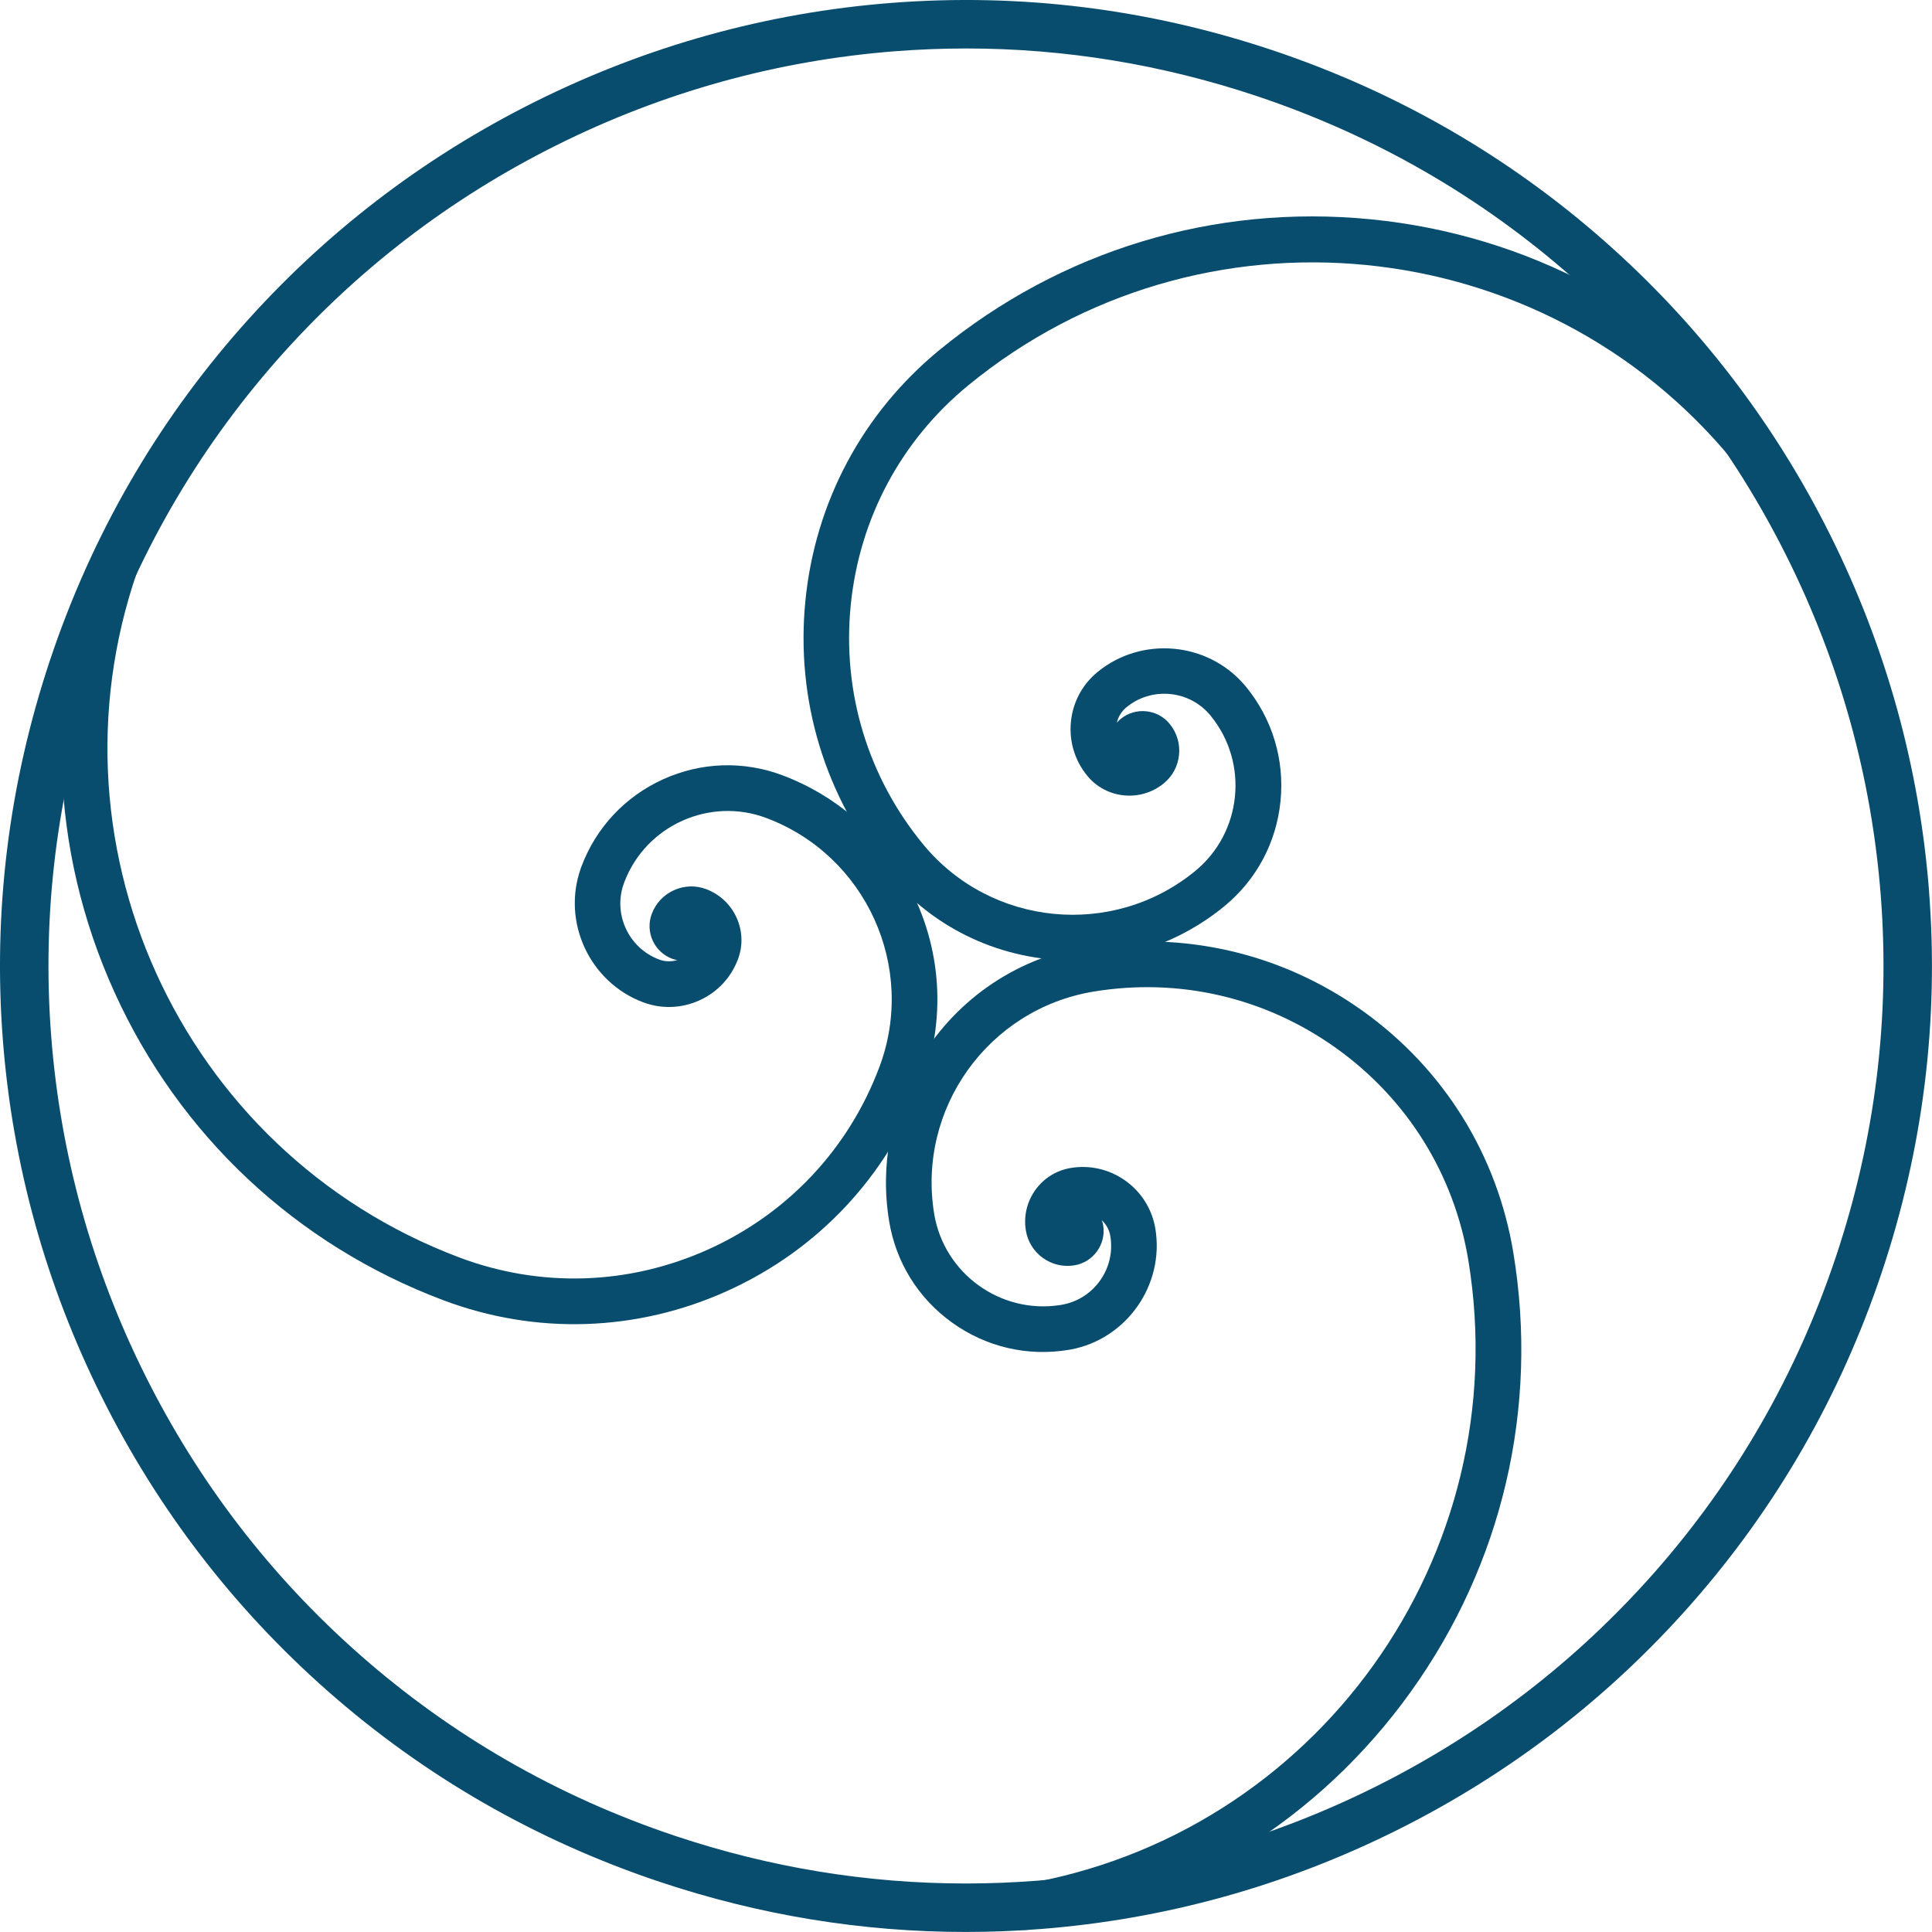 <svg xmlns="http://www.w3.org/2000/svg" id="Camada_2" data-name="Camada 2" viewBox="0 0 560 560"><defs><style>      .cls-1 {        fill: #084d6e;      }    </style></defs><g id="Camada_1-2" data-name="Camada 1"><g><path class="cls-1" d="M512.44,125c-28.91-35.16-69.81-56.98-115.16-61.44-45.35-4.45-89.72,8.99-124.94,37.86-22.26,18.25-36.08,44.1-38.9,72.79-2.82,28.68,5.68,56.71,23.95,78.93,13.67,16.63,33.55,25.24,53.58,25.24,15.46,0,31.02-5.13,43.87-15.67,9.35-7.66,15.15-18.52,16.33-30.56,1.18-12.04-2.39-23.82-10.06-33.15-.02-.02-.03-.04-.05-.06l-.33-.39s-.02-.02-.03-.03c-10.72-12.51-29.82-14.19-42.57-3.74-4.42,3.62-7.16,8.75-7.72,14.44-.56,5.69,1.13,11.25,4.75,15.66,5.51,6.7,15.46,7.68,22.17,2.18,2.53-2.08,4.1-5.01,4.42-8.28.32-3.26-.65-6.45-2.73-8.98-3.53-4.3-9.91-4.93-14.22-1.4-.4.33-.76.7-1.07,1.1.4-1.76,1.36-3.33,2.77-4.49,3.57-2.93,8.08-4.29,12.68-3.84,4.6.45,8.75,2.67,11.69,6.23l.19.24c10.99,13.63,8.91,33.74-4.64,44.84-23.88,19.57-59.24,16.09-78.84-7.74-16.02-19.49-23.48-44.07-21-69.23,2.48-25.17,14.59-47.85,34.12-63.85,67.07-54.97,166.42-45.21,221.48,21.75,2.31,2.81,6.49,3.22,9.31.91,1.37-1.12,2.22-2.71,2.39-4.47.17-1.76-.35-3.48-1.47-4.85Z"></path><path class="cls-1" d="M559.16,258.41c-2.81-36.08-12.46-70.87-28.69-103.4-16.23-32.53-38.23-61.16-65.37-85.09-28.11-24.78-60.53-43.42-96.37-55.4C332.88,2.54,295.77-2.06,258.41.84c-36.08,2.81-70.87,12.46-103.4,28.69-32.53,16.23-61.16,38.23-85.09,65.37-24.79,28.11-43.42,60.53-55.4,96.37C2.54,227.12-2.06,264.23.84,301.59c2.81,36.08,12.46,70.87,28.69,103.4,16.23,32.53,38.23,61.16,65.37,85.09,28.11,24.79,60.53,43.42,96.37,55.4,28.89,9.65,58.6,14.51,88.61,14.51,7.22,0,14.46-.28,21.7-.85,36.08-2.81,70.87-12.46,103.4-28.69,32.53-16.23,61.16-38.23,85.09-65.37,24.79-28.11,43.42-60.53,55.4-96.37,11.98-35.84,16.58-72.95,13.67-110.31ZM195.73,532.15c-34.04-11.38-64.84-29.08-91.53-52.61-25.78-22.73-46.67-49.93-62.09-80.83-15.42-30.9-24.59-63.94-27.26-98.21-2.76-35.48,1.61-70.73,12.99-104.77,11.38-34.04,29.08-64.84,52.61-91.53,22.73-25.78,49.93-46.67,80.83-62.09,30.9-15.42,63.94-24.59,98.21-27.26,6.88-.53,13.74-.8,20.6-.8,28.5,0,56.73,4.62,84.17,13.79h0c34.04,11.38,64.84,29.08,91.53,52.61,25.78,22.73,46.67,49.93,62.09,80.83,15.42,30.9,24.59,63.94,27.26,98.21,2.76,35.48-1.61,70.73-12.99,104.77-11.38,34.04-29.08,64.84-52.61,91.53-22.73,25.78-49.93,46.67-80.83,62.09-30.9,15.42-63.94,24.59-98.21,27.26-6.88.53-13.74.8-20.6.8-28.5,0-56.73-4.62-84.17-13.79Z"></path><path class="cls-1" d="M28.8,157.13c-16,42.62-14.45,88.95,4.37,130.45,18.82,41.5,52.64,73.2,95.25,89.27,26.93,10.16,56.23,9.19,82.49-2.71,26.25-11.9,46.27-33.28,56.38-60.21,7.57-20.16,5.09-41.68-4.93-59.03-7.73-13.39-19.95-24.29-35.51-30.16-11.31-4.26-23.61-3.86-34.64,1.14-11.02,5-19.43,13.98-23.68,25.29,0,.02-.02.05-.03.07l-.17.48s0,.03-.01.04c-5.48,15.54,2.62,32.92,18.05,38.74,5.34,2.01,11.15,1.82,16.36-.54,5.21-2.36,9.18-6.6,11.18-11.94,3.05-8.12-1.08-17.22-9.2-20.29-3.06-1.16-6.39-1.05-9.38.31-2.98,1.35-5.26,3.78-6.41,6.85-1.96,5.21.69,11.05,5.9,13.01.49.18.99.31,1.49.37-1.72.54-3.56.49-5.28-.16-4.32-1.63-7.76-4.85-9.67-9.06-1.91-4.21-2.07-8.91-.44-13.24l.11-.29c6.31-16.33,24.76-24.59,41.15-18.4,28.88,10.89,43.56,43.26,32.72,72.15-8.86,23.62-26.43,42.37-49.46,52.81-23.04,10.44-48.73,11.29-72.36,2.38-81.14-30.6-122.37-121.52-91.9-202.68,1.28-3.41-.45-7.23-3.86-8.52-1.65-.62-3.45-.57-5.06.16-1.61.73-2.84,2.04-3.46,3.7Z"></path><path class="cls-1" d="M298.19,559.3c44.91-7.46,84.25-31.96,110.79-69.01,26.53-37.04,37.07-82.19,29.68-127.13-4.67-28.4-20.15-53.29-43.59-70.08-23.43-16.78-51.96-23.43-80.33-18.72-21.24,3.53-38.64,16.44-48.65,33.78-7.73,13.39-11.06,29.43-8.37,45.83,1.96,11.93,8.46,22.38,18.3,29.43,9.84,7.05,21.82,9.84,33.74,7.86.02,0,.05,0,.07-.01l.5-.09s.03,0,.04,0c16.2-3.03,27.2-18.73,24.52-35-.93-5.63-4-10.57-8.64-13.9-4.65-3.33-10.31-4.65-15.93-3.71-8.56,1.42-14.38,9.54-12.97,18.11.53,3.23,2.29,6.06,4.95,7.97,2.66,1.91,5.91,2.66,9.14,2.13,5.49-.91,9.22-6.12,8.32-11.61-.08-.51-.23-1.01-.42-1.48,1.33,1.22,2.21,2.84,2.5,4.65.75,4.56-.32,9.14-3.01,12.9-2.69,3.76-6.68,6.25-11.24,7l-.3.05c-17.29,2.7-33.67-9.15-36.51-26.43-5.01-30.46,15.68-59.35,46.13-64.41,24.88-4.13,49.91,1.7,70.46,16.43,20.56,14.73,34.14,36.56,38.24,61.47,14.07,85.57-44.06,166.73-129.58,180.93-3.59.6-6.04,4.01-5.44,7.6.29,1.74,1.24,3.27,2.67,4.3,1.44,1.03,3.19,1.44,4.94,1.15Z"></path></g></g></svg>